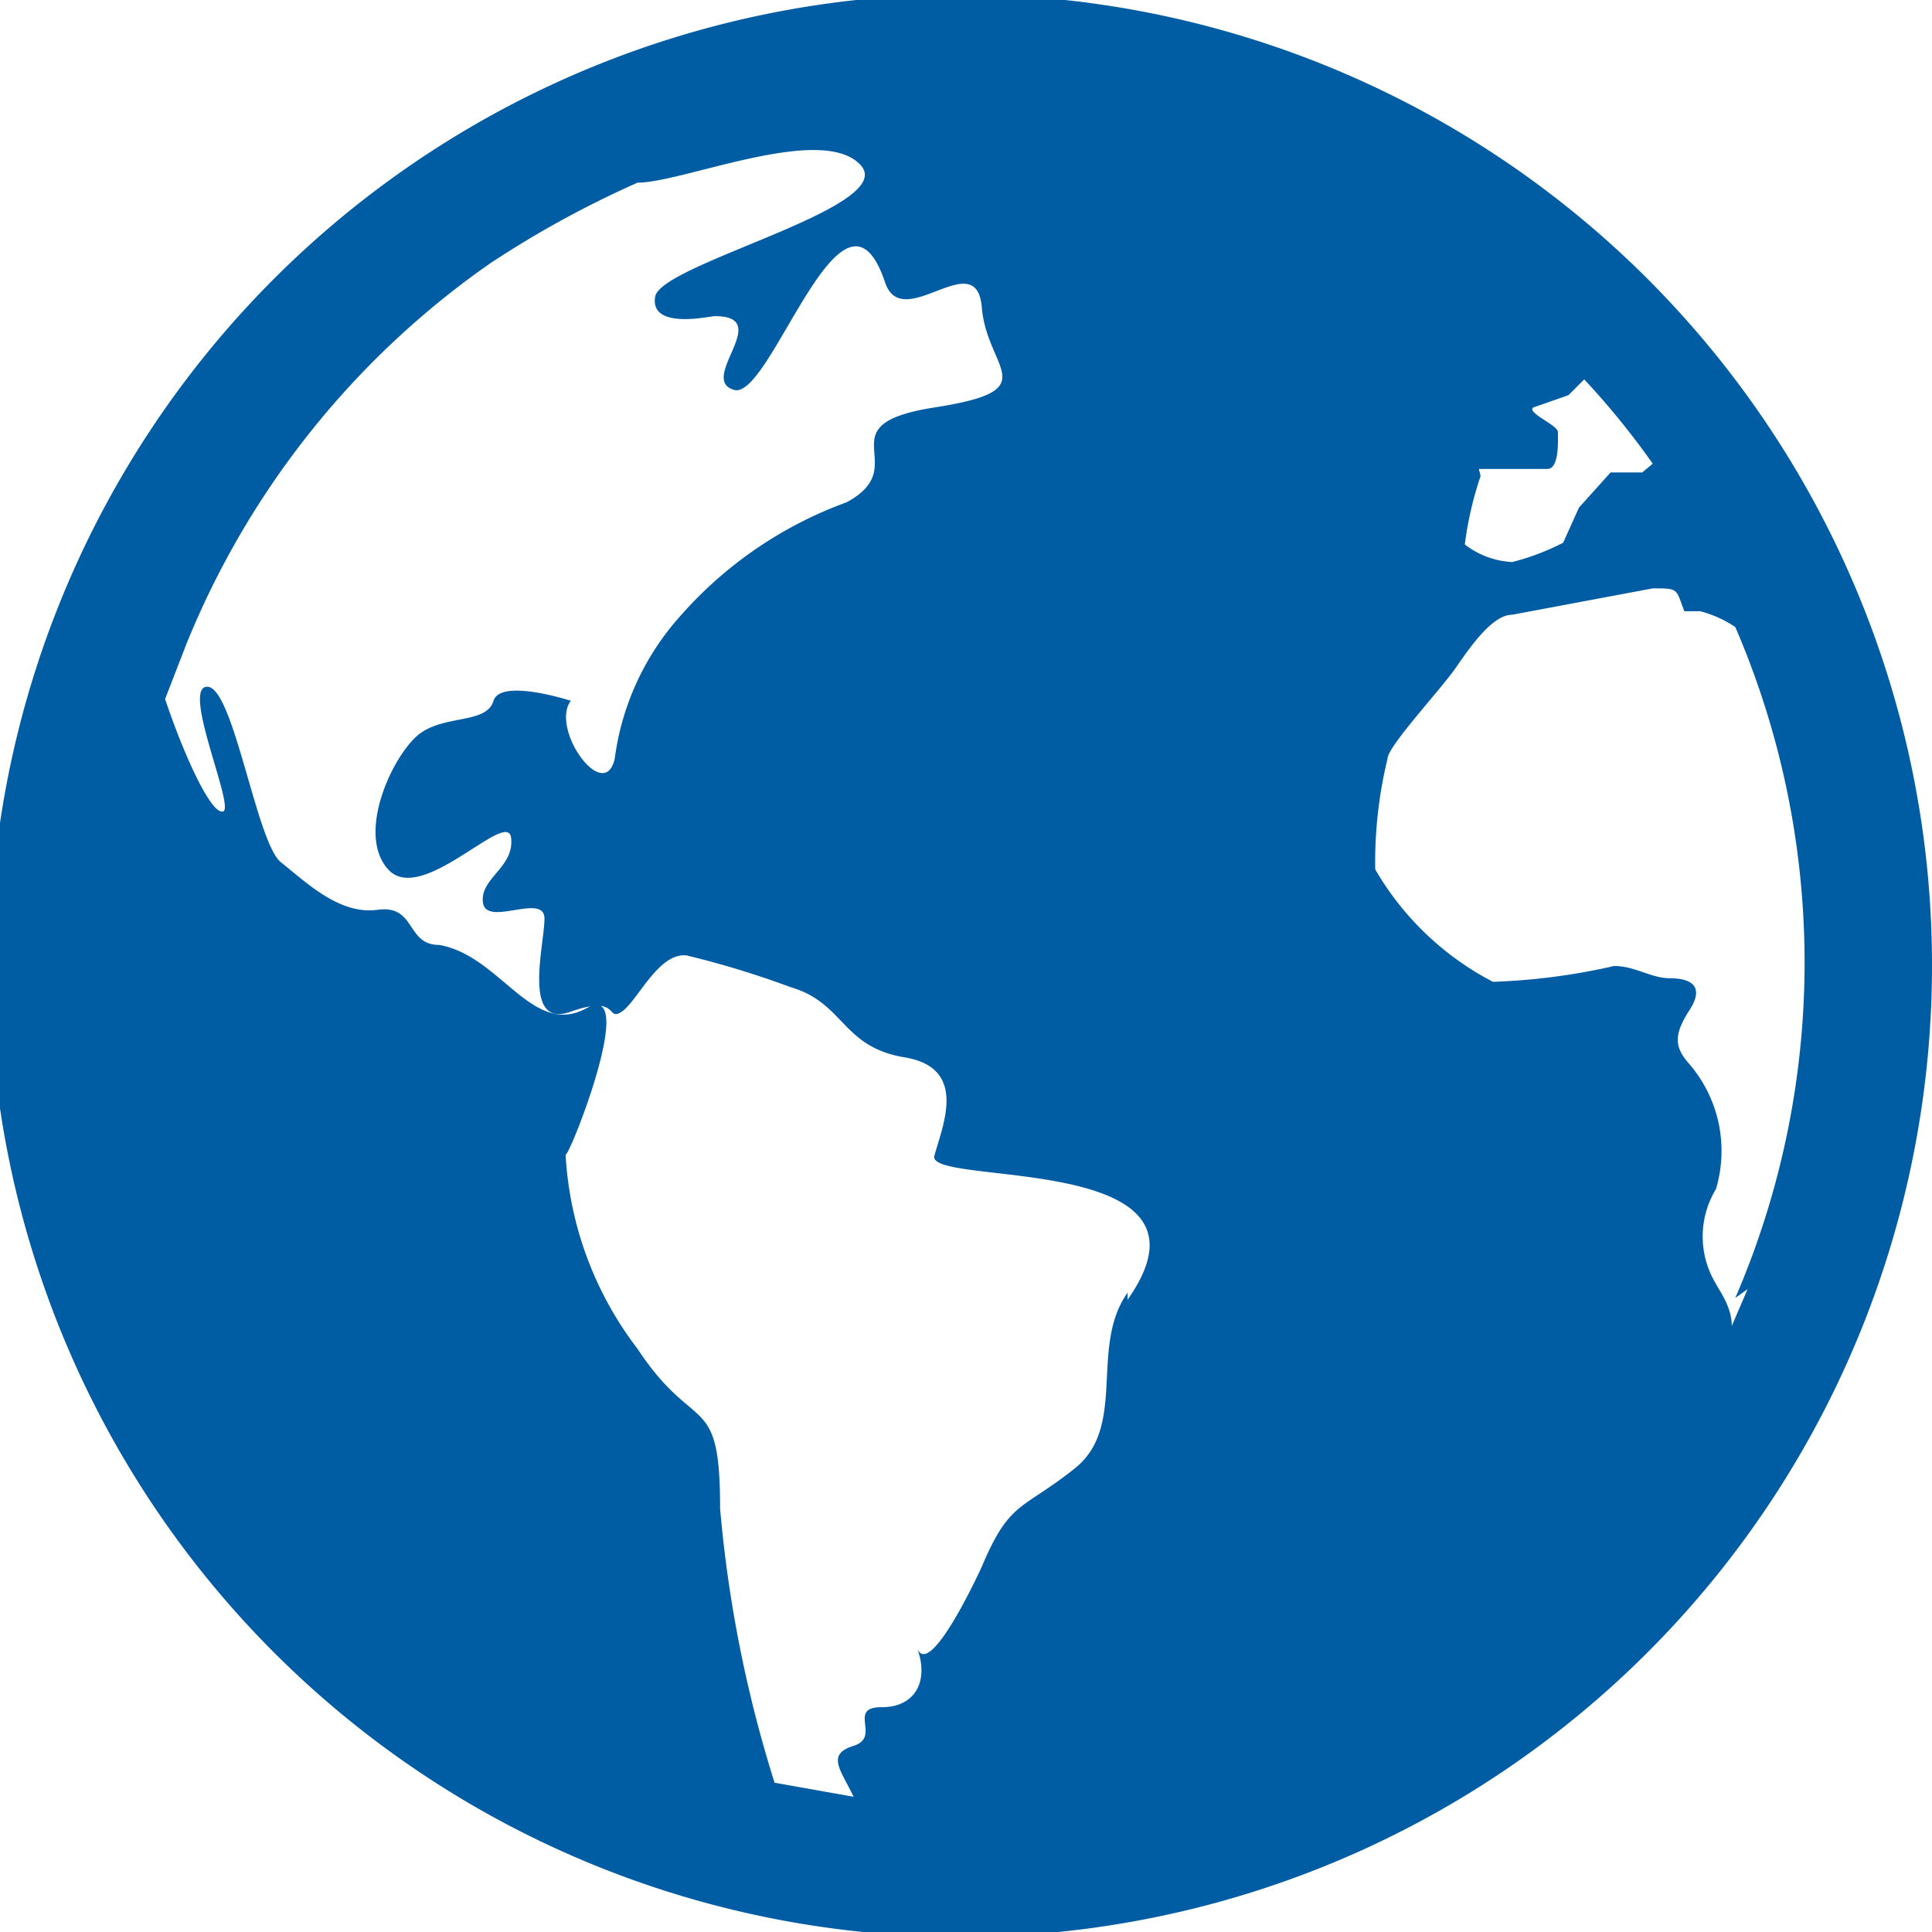 <svg id="レイヤー_1" data-name="レイヤー 1" xmlns="http://www.w3.org/2000/svg" width="12" height="12" viewBox="0 0 11 11">
  <defs>
    <style>
      .cls-1 {
        fill: #005ca3;
      }
    </style>
  </defs>
  <title>icon_language_navy</title>
  <path class="cls-1" d="M11.07,3.86A5.53,5.53,0,1,0,11.5,6,5.51,5.51,0,0,0,11.07,3.86Zm-4.15,4c-.22.31,0,.76-.3,1s-.37.18-.53.56c0,0-.3.66-.37.46.07.18,0,.34-.2.34s0,.17-.16.22-.07.14,0,.29l-.45-.08a7.28,7.28,0,0,1-.31-1.56c0-.68-.14-.41-.47-.91a2,2,0,0,1-.41-1.11c0,.07.43-1,.12-.83S3.35,5.94,3,5.88c-.19,0-.13-.23-.35-.2s-.41-.16-.55-.27-.27-1-.42-1,.16.69.09.71-.23-.34-.33-.64l.12-.31A4.87,4.87,0,0,1,3.29,2a5.73,5.73,0,0,1,.84-.46h0c.26,0,1.05-.34,1.27-.1S4.26,2,4.23,2.19s.31.11.34.11c.34,0-.1.36.11.42s.62-1.33.86-.61c.1.29.52-.22.55.14s.37.47-.27.57-.11.33-.5.54A2.31,2.31,0,0,0,4.38,4,1.51,1.51,0,0,0,4,4.82c-.06.26-.37-.17-.25-.33,0,0-.4-.13-.44,0s-.26.08-.41.18-.38.57-.19.78.68-.35.7-.18-.18.23-.16.37.35-.06.35.09-.13.63.15.53.2.06.29,0,.21-.34.37-.32A5.19,5.19,0,0,1,5,6.12c.31.09.29.34.65.4s.22.38.17.56S7.52,7.05,6.92,7.9Zm2-4.69h.39c.07,0,.06-.17.06-.21s-.18-.11-.14-.14l.2-.07.09-.09a4.54,4.54,0,0,1,.39.48l-.06.05s-.18,0-.18,0l-.18.2-.09.2a1.36,1.36,0,0,1-.29.11.48.48,0,0,1-.27-.1A2,2,0,0,1,8.93,3.21Zm1.53,4.67-.09.21c0-.11-.07-.2-.09-.24a.52.52,0,0,1,0-.54.76.76,0,0,0-.15-.71c-.09-.1-.09-.17,0-.31s0-.18-.11-.18S9.81,6,9.69,6A3.62,3.62,0,0,1,9,6.09a1.66,1.66,0,0,1-.67-.64,2.48,2.48,0,0,1,.07-.63c0-.07.3-.39.39-.52S9,4,9.11,4l.8-.15c.15,0,.13,0,.18.13h.09a.66.66,0,0,1,.2.09l0,0a4.82,4.82,0,0,1,0,3.82Z" transform="translate(-0.5 -0.5)"/>
</svg>
